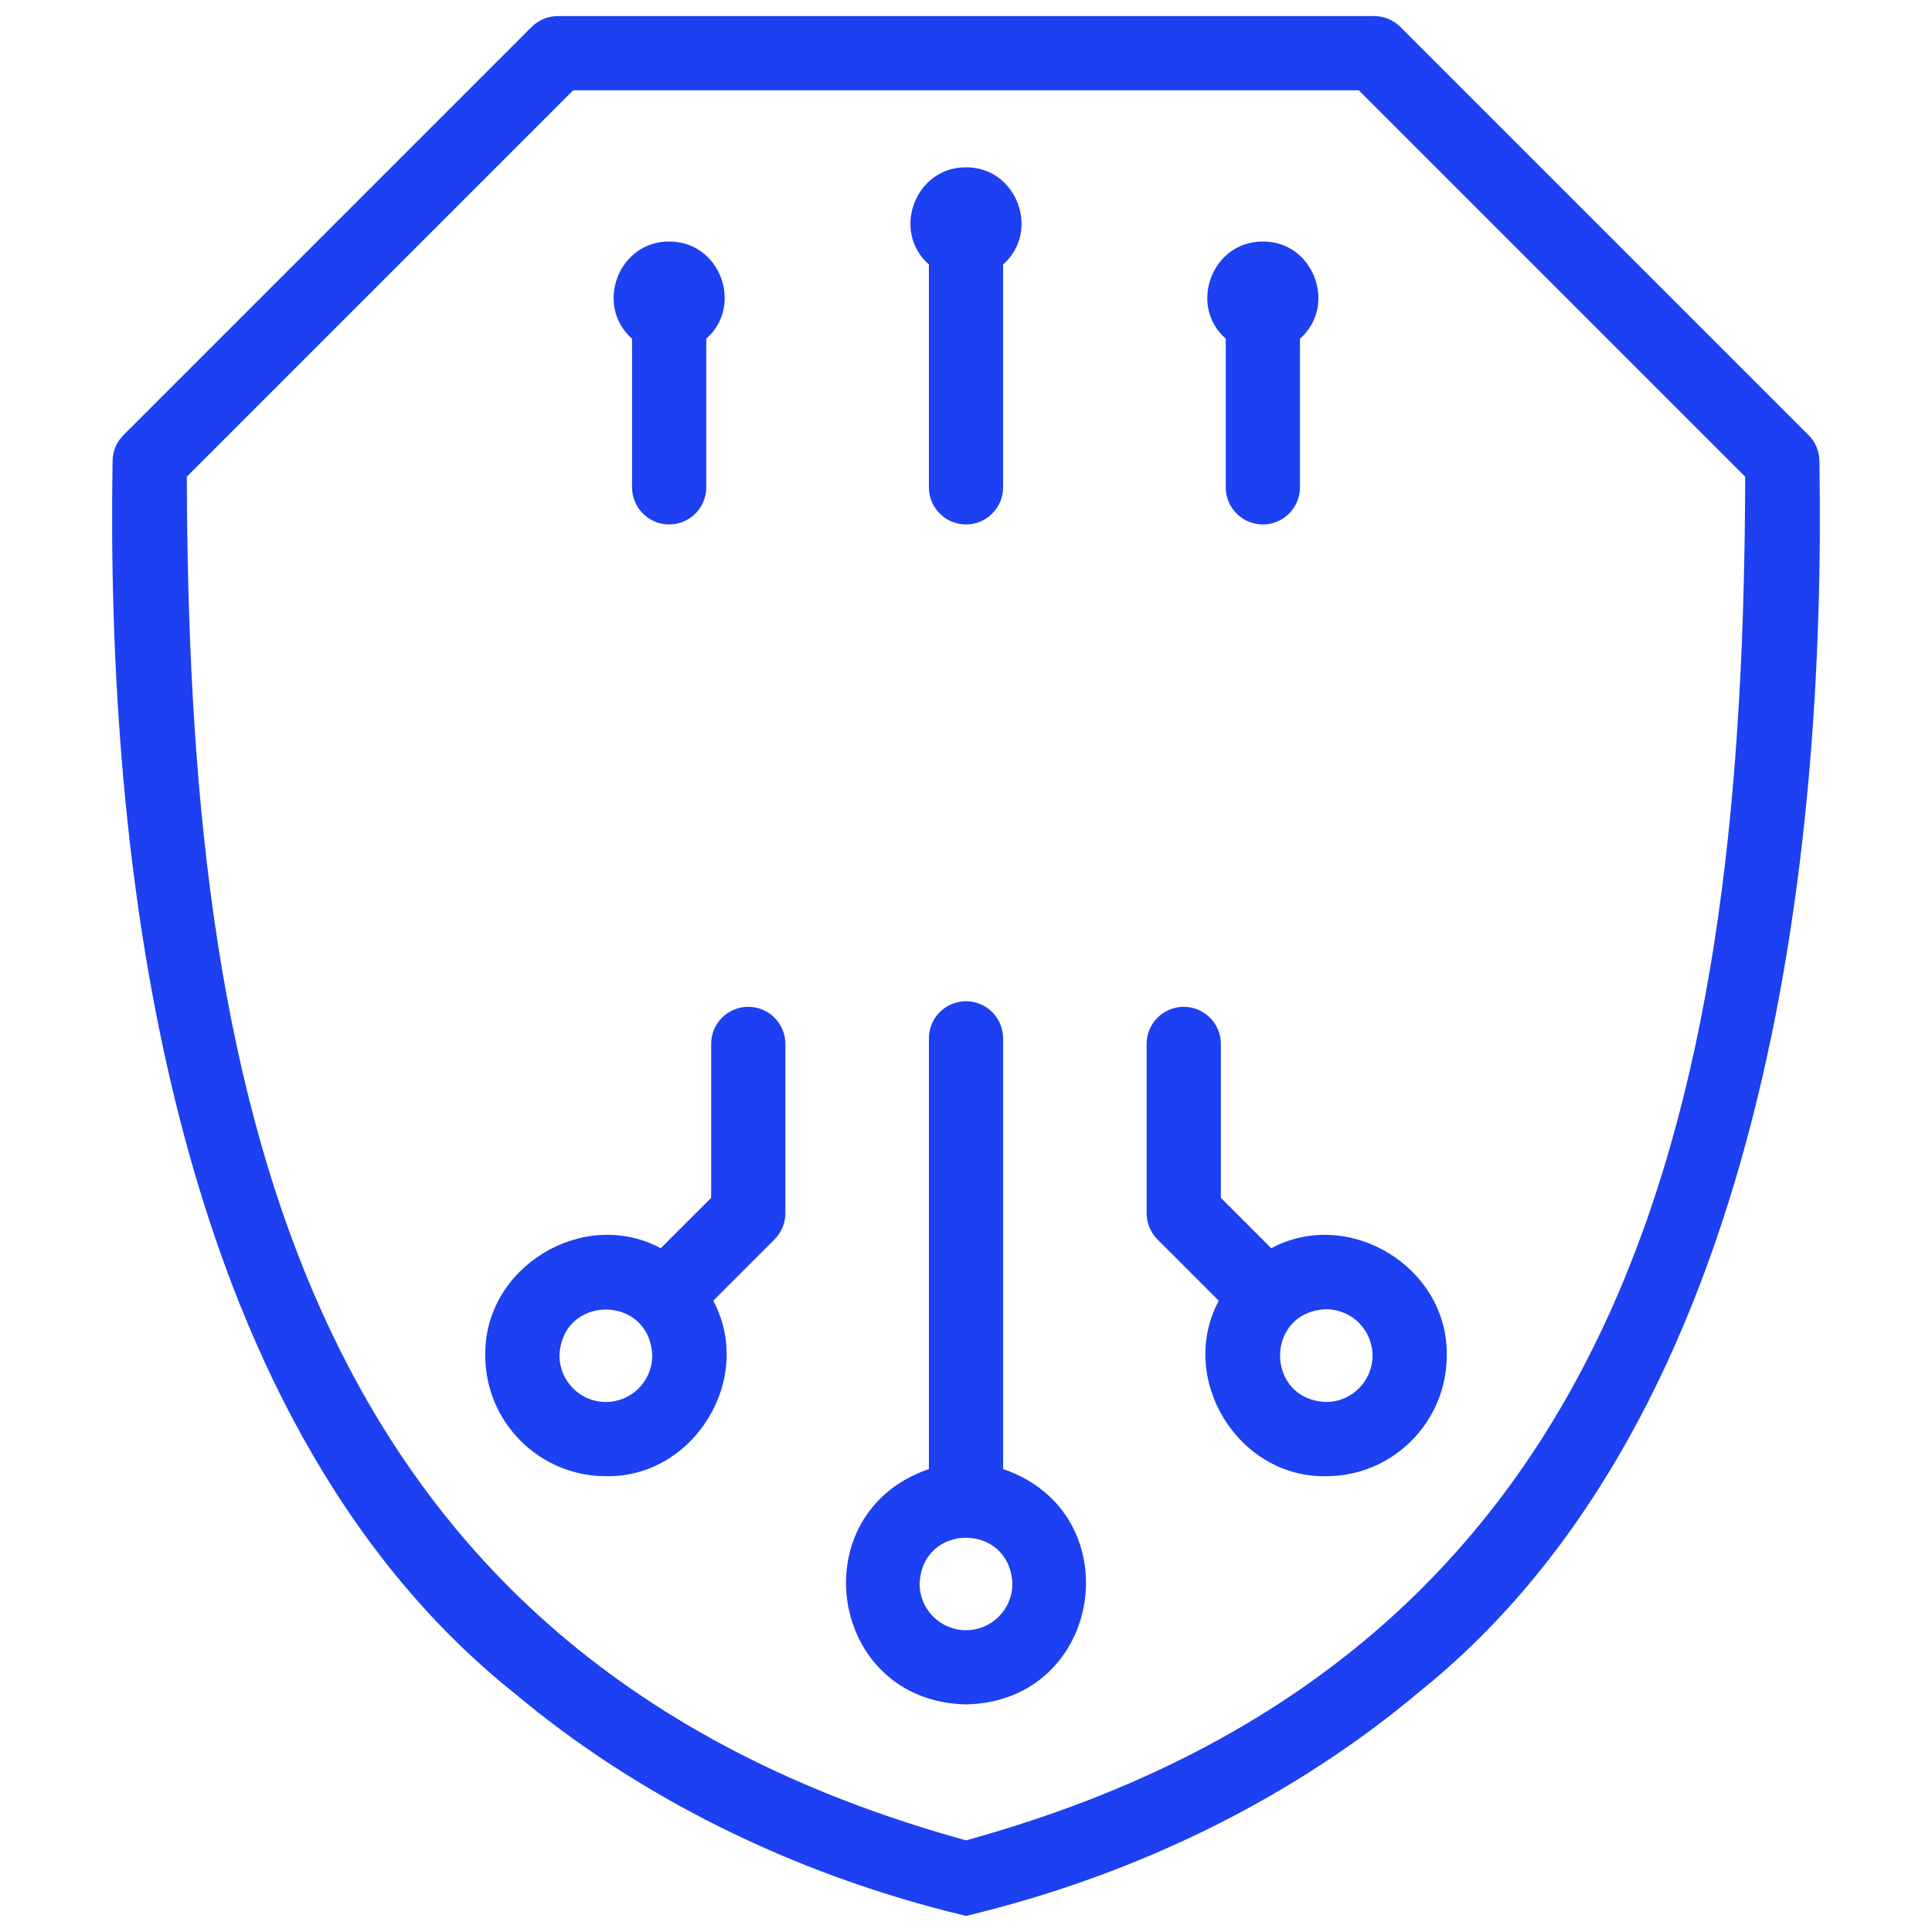 <?xml version="1.0" encoding="utf-8"?>
<!-- Generator: Adobe Illustrator 16.0.0, SVG Export Plug-In . SVG Version: 6.00 Build 0)  -->
<!DOCTYPE svg PUBLIC "-//W3C//DTD SVG 1.1//EN" "http://www.w3.org/Graphics/SVG/1.1/DTD/svg11.dtd">
<svg version="1.1" id="Capa_1" xmlns="http://www.w3.org/2000/svg" xmlns:xlink="http://www.w3.org/1999/xlink" x="0px" y="0px"
	 width="300px" height="300px" viewBox="0 0 300 300" enable-background="new 0 0 300 300" xml:space="preserve">
<g>
	<g>
		<path fill="#1C40F2" d="M280.832,67.564L217.453,4.187c-1.08-1.08-2.545-1.688-4.075-1.688H86.621
			c-1.526,0-2.993,0.607-4.073,1.688L19.168,67.564c-1.08,1.081-1.688,2.547-1.688,4.074c-1.001,60.82,8.084,147.883,62.36,191.251
			c18.614,15.612,42.572,28.017,70.16,34.611c27.589-6.595,51.542-19.002,70.164-34.611
			c54.267-43.381,63.359-130.421,62.354-191.251C282.521,70.111,281.913,68.646,280.832,67.564L280.832,67.564z M150,285.768
			C44.606,256.729,29.26,167.112,29.008,74.022l60-60h121.985l60,60C270.741,167.112,255.396,256.729,150,285.768z"/>
		<path fill="#1C40F2" d="M155.762,228.115v-66.879c0-3.182-2.58-5.762-5.761-5.762c-3.182,0-5.762,2.58-5.762,5.762v66.879
			c-20.001,6.823-15.629,36.113,5.762,36.543C171.396,264.227,175.761,234.934,155.762,228.115z M150,253.137
			c-3.972,0-7.202-3.231-7.202-7.202c0.362-9.542,14.043-9.54,14.404,0C157.202,249.905,153.972,253.137,150,253.137z"/>
		<path fill="#1C40F2" d="M197.399,193.827l-7.826-7.825v-23.901c0-3.183-2.582-5.762-5.762-5.762c-3.184,0-5.762,2.579-5.762,5.762
			v26.288c0,1.527,0.605,2.992,1.687,4.073l9.514,9.514c-6.46,12.04,2.933,27.503,16.671,27.249
			c10.326,0,18.727-8.398,18.727-18.727C224.899,196.761,209.439,187.365,197.399,193.827L197.399,193.827z M213.124,210.498
			c0,3.972-3.231,7.203-7.203,7.203c-9.542-0.36-9.539-14.043,0-14.403C209.893,203.298,213.124,206.526,213.124,210.498z"/>
		<path fill="#1C40F2" d="M116.19,156.339c-3.182,0-5.762,2.579-5.762,5.762v23.901l-7.826,7.825
			c-12.04-6.461-27.502,2.932-27.248,16.671c0,10.325,8.399,18.727,18.725,18.727c13.739,0.251,23.134-15.209,16.672-27.249
			l9.513-9.514c1.081-1.081,1.688-2.546,1.688-4.073V162.1C121.952,158.918,119.372,156.339,116.19,156.339L116.19,156.339z
			 M94.08,217.701c-3.971,0-7.203-3.231-7.203-7.203c0.362-9.54,14.044-9.538,14.404,0C101.282,214.47,98.05,217.701,94.08,217.701z
			"/>
		<path fill="#1C40F2" d="M144.238,41.07v34.604c0,3.182,2.581,5.762,5.762,5.762c3.181,0,5.761-2.58,5.761-5.762V41.068
			c5.856-5.136,2.137-15.136-5.761-15.085C142.102,25.933,138.382,35.938,144.238,41.07L144.238,41.07z"/>
		<path fill="#1C40F2" d="M98.146,52.594v23.08c0,3.182,2.579,5.762,5.761,5.762c3.182,0,5.762-2.58,5.762-5.762V52.592
			c5.855-5.136,2.137-15.136-5.762-15.085C96.008,37.456,92.289,47.461,98.146,52.594z"/>
		<path fill="#1C40F2" d="M190.333,52.594v23.08c0,3.182,2.58,5.762,5.762,5.762s5.762-2.58,5.762-5.762V52.592
			c5.855-5.136,2.136-15.136-5.762-15.085C188.195,37.456,184.476,47.461,190.333,52.594z"/>
	</g>
</g>
</svg>
